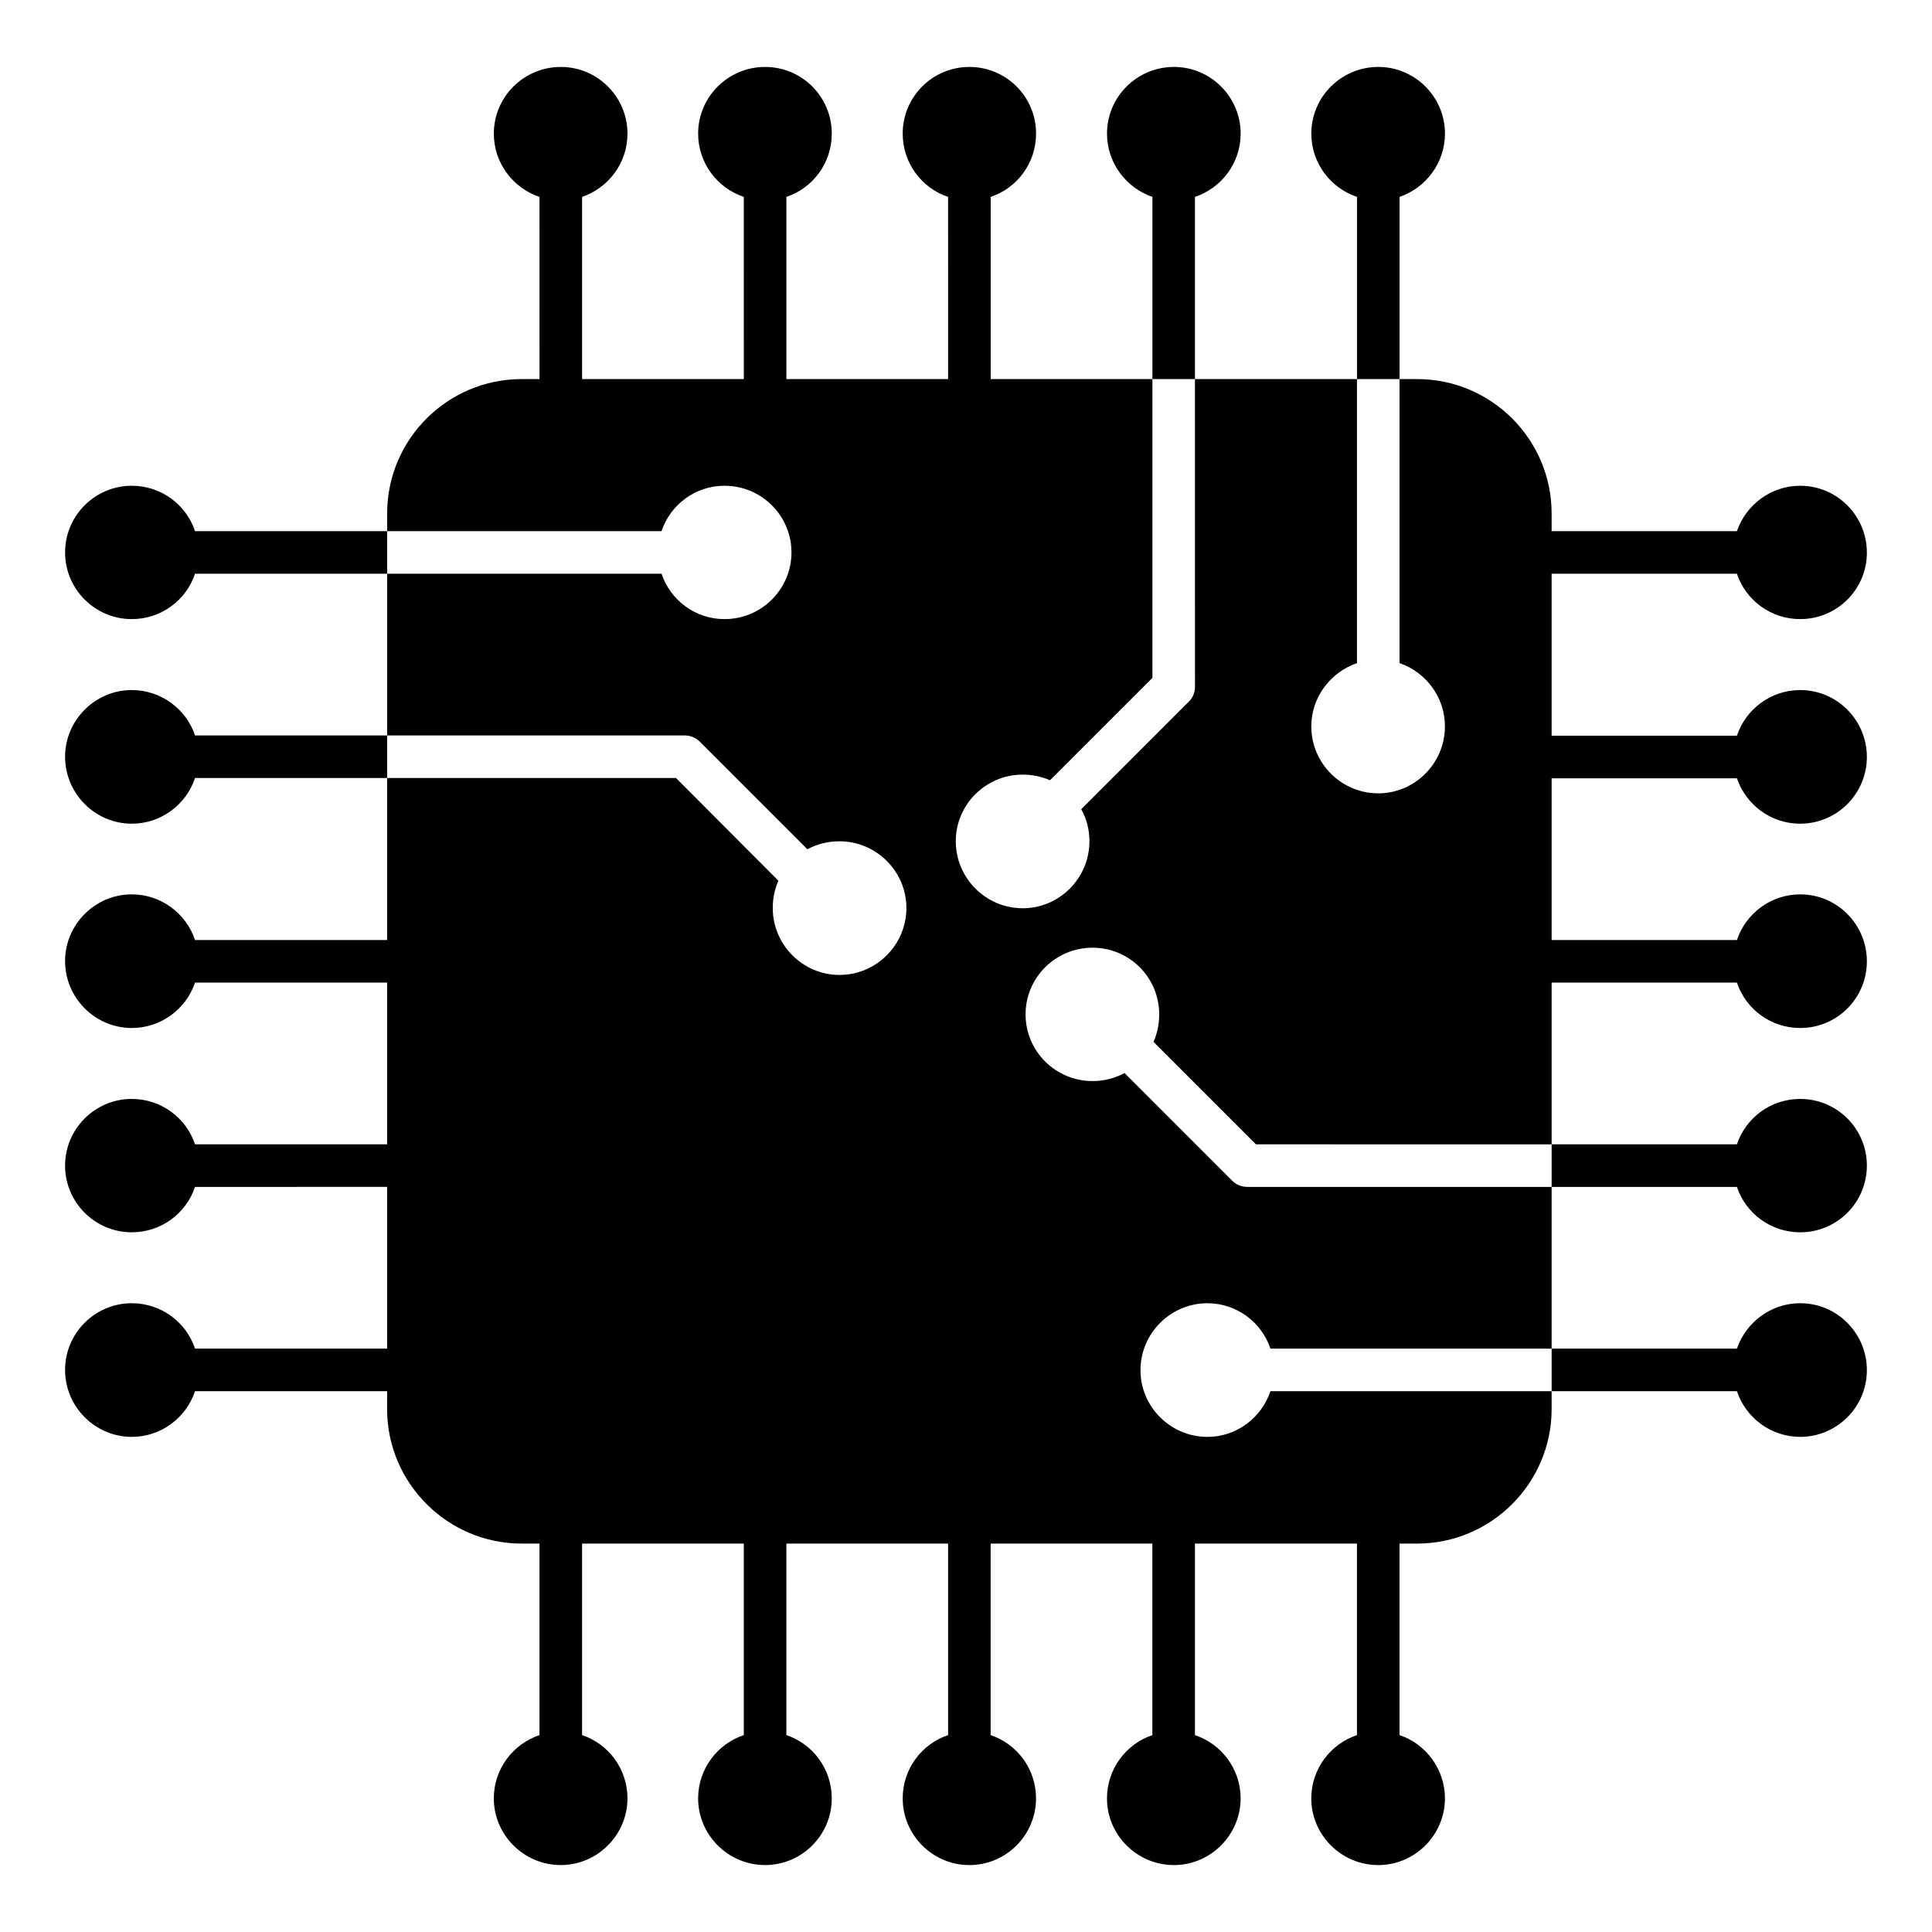 <?xml version="1.0" encoding="UTF-8"?>
<!-- Uploaded to: ICON Repo, www.svgrepo.com, Generator: ICON Repo Mixer Tools -->
<svg fill="#000000" width="800px" height="800px" version="1.1" viewBox="144 144 512 512" xmlns="http://www.w3.org/2000/svg">
 <g>
  <path d="m555.2 350.26v42.859h49.102c2.332-6.992 8.949-12.105 16.77-12.105 9.773 0 17.672 7.969 17.672 17.746 0 9.777-7.894 17.672-17.672 17.672-7.82 0-14.438-5.039-16.77-12.031h-49.102v42.863l-78.355-0.004-27.145-27.145c0.977-2.254 1.504-4.66 1.504-7.293 0-9.773-7.894-17.672-17.672-17.672s-17.746 7.894-17.746 17.672c0 9.777 7.969 17.672 17.746 17.672 3.082 0 5.941-0.754 8.422-2.106h0.074l28.5 28.5c1.055 1.051 2.481 1.652 3.984 1.652h80.684v42.863h-74.52c-2.332-6.992-8.949-12.031-16.691-12.031-9.773 0-17.746 7.969-17.746 17.746 0 9.699 7.969 17.672 17.746 17.672 7.746 0 14.363-5.113 16.691-12.105h74.52v4.738c0 19.625-16.016 35.641-35.641 35.641h-4.664v50.758c6.992 2.332 12.031 9.023 12.031 16.77 0 9.699-7.969 17.672-17.672 17.672-9.773 0-17.746-7.969-17.746-17.672 0-7.82 5.113-14.438 12.105-16.77v-50.758h-42.938v50.758c6.992 2.332 12.105 8.949 12.105 16.77 0 9.699-7.969 17.672-17.672 17.672-9.777 0-17.746-7.969-17.746-17.672 0-7.746 5.039-14.438 12.031-16.77v-50.758h-42.863v50.758c6.992 2.332 12.031 8.949 12.031 16.77 0 9.699-7.894 17.672-17.672 17.672-9.766-0.008-17.66-7.977-17.66-17.676 0-7.82 5.039-14.438 12.031-16.77v-50.758h-42.863v50.758c6.992 2.332 12.031 8.949 12.031 16.77 0 9.699-7.894 17.672-17.672 17.672-9.773-0.004-17.742-7.973-17.742-17.672 0-7.82 5.113-14.438 12.105-16.77v-50.758h-42.863v50.758c6.992 2.332 12.031 8.949 12.031 16.77 0 9.699-7.969 17.672-17.672 17.672-9.773 0-17.746-7.969-17.746-17.672 0-7.82 5.113-14.438 12.105-16.77v-50.758h-4.738c-19.625 0-35.645-16.016-35.645-35.641v-4.738h-50.902c-2.332 6.992-8.949 12.105-16.77 12.105-9.699 0-17.672-7.969-17.672-17.746 0-9.773 7.969-17.672 17.672-17.672 7.82 0 14.438 5.039 16.77 12.031h50.906v-42.863l-50.906 0.004c-2.332 6.992-8.949 12.031-16.77 12.031-9.699 0-17.672-7.894-17.672-17.672 0-9.773 7.969-17.672 17.672-17.672 7.82 0 14.438 5.039 16.77 12.031h50.906v-42.863l-50.906 0.004c-2.332 6.992-9.023 12.031-16.77 12.031-9.699 0-17.672-7.969-17.672-17.746 0-9.699 7.969-17.672 17.672-17.672 7.82 0 14.438 5.113 16.77 12.105h50.906l0.004-42.938h76.551l27.145 27.223c-0.977 2.18-1.504 4.66-1.504 7.219 0 9.777 7.969 17.746 17.672 17.746 9.777 0 17.746-7.969 17.746-17.746 0-9.699-7.969-17.672-17.746-17.672-3.082 0-5.941 0.75-8.496 2.106l-28.5-28.5c-1.055-1.051-2.484-1.652-3.988-1.652h-78.879v-42.863h72.715c2.332 6.992 8.949 12.031 16.691 12.031 9.773 0 17.746-7.894 17.746-17.672 0-9.773-7.969-17.672-17.746-17.672-7.746 0-14.363 5.039-16.691 12.031h-72.715v-4.66c0-19.699 16.016-35.641 35.645-35.641h4.738l-0.004-48.277c-6.992-2.332-12.105-8.949-12.105-16.77 0-9.773 7.969-17.672 17.746-17.672 9.699 0 17.672 7.894 17.672 17.672 0 7.82-5.039 14.363-12.031 16.77v48.277h42.863l-0.004-48.277c-6.992-2.332-12.105-8.949-12.105-16.77 0-9.773 7.969-17.672 17.746-17.672 9.773 0 17.672 7.894 17.672 17.672 0 7.82-5.039 14.438-12.031 16.77v48.277h42.863l-0.004-48.277c-6.992-2.332-12.031-8.949-12.031-16.77 0-9.773 7.894-17.672 17.672-17.672 9.773 0 17.672 7.894 17.672 17.672 0 7.82-5.039 14.438-12.031 16.77v48.277h42.863v79.18l-27.145 27.145c-2.18-0.977-4.66-1.504-7.219-1.504-9.773 0-17.746 7.894-17.746 17.672 0 9.773 7.969 17.746 17.746 17.746 9.699 0 17.672-7.969 17.672-17.746 0-3.082-0.75-6.016-2.18-8.496l28.5-28.5c1.129-1.055 1.656-2.481 1.656-3.984l-0.012-81.512h42.938v75.27c-6.992 2.406-12.105 9.023-12.105 16.77 0 9.773 7.969 17.746 17.746 17.746 9.699 0 17.672-7.969 17.672-17.746 0-7.746-5.039-14.363-12.031-16.77v-75.27h4.664c19.625 0 35.641 15.941 35.641 35.641v4.66h49.102c2.406-6.992 9.023-12.031 16.77-12.031 9.773 0 17.672 7.969 17.672 17.746 0 9.699-7.894 17.594-17.672 17.594-7.82 0-14.438-5.039-16.77-12.031h-49.102v42.938h49.102c2.332-6.992 8.949-12.105 16.77-12.105 9.773 0 17.672 7.969 17.672 17.746 0 9.699-7.894 17.672-17.672 17.672-7.82 0-14.363-5.039-16.77-12.031z"/>
  <path d="m195.69 284.76c-2.332-6.992-8.949-12.031-16.77-12.031-9.699 0-17.672 7.894-17.672 17.672 0 9.773 7.969 17.672 17.672 17.672 7.82 0 14.438-5.039 16.77-12.031h50.906v-11.281z"/>
  <path d="m195.69 338.9c-2.332-6.992-9.023-12.031-16.77-12.031-9.699 0-17.672 7.969-17.672 17.672 0 9.773 7.969 17.746 17.672 17.746 7.82 0 14.438-5.113 16.77-12.105h50.906v-11.281z"/>
  <path d="m460.68 196.18c6.992-2.332 12.105-8.949 12.105-16.77 0-9.773-7.969-17.672-17.672-17.672-9.777 0-17.746 7.894-17.746 17.672 0 7.746 5.039 14.363 12.031 16.77v48.277h11.281z"/>
  <path d="m514.9 196.18c6.992-2.406 12.031-9.023 12.031-16.77 0-9.773-7.969-17.672-17.672-17.672-9.773 0-17.746 7.894-17.746 17.672 0 7.82 5.113 14.438 12.105 16.77v48.277h11.281z"/>
  <path d="m604.3 458.54c2.332 6.992 8.949 12.031 16.77 12.031 9.773 0 17.672-7.894 17.672-17.672 0-9.773-7.894-17.672-17.672-17.672-7.82 0-14.438 5.039-16.77 12.031h-49.102v11.281z"/>
  <path d="m604.3 512.68c2.332 6.992 8.949 12.105 16.77 12.105 9.773 0 17.672-7.969 17.672-17.672 0-9.773-7.894-17.746-17.672-17.746-7.746 0-14.363 5.039-16.77 12.031h-49.102v11.281z"/>
 </g>
</svg>
